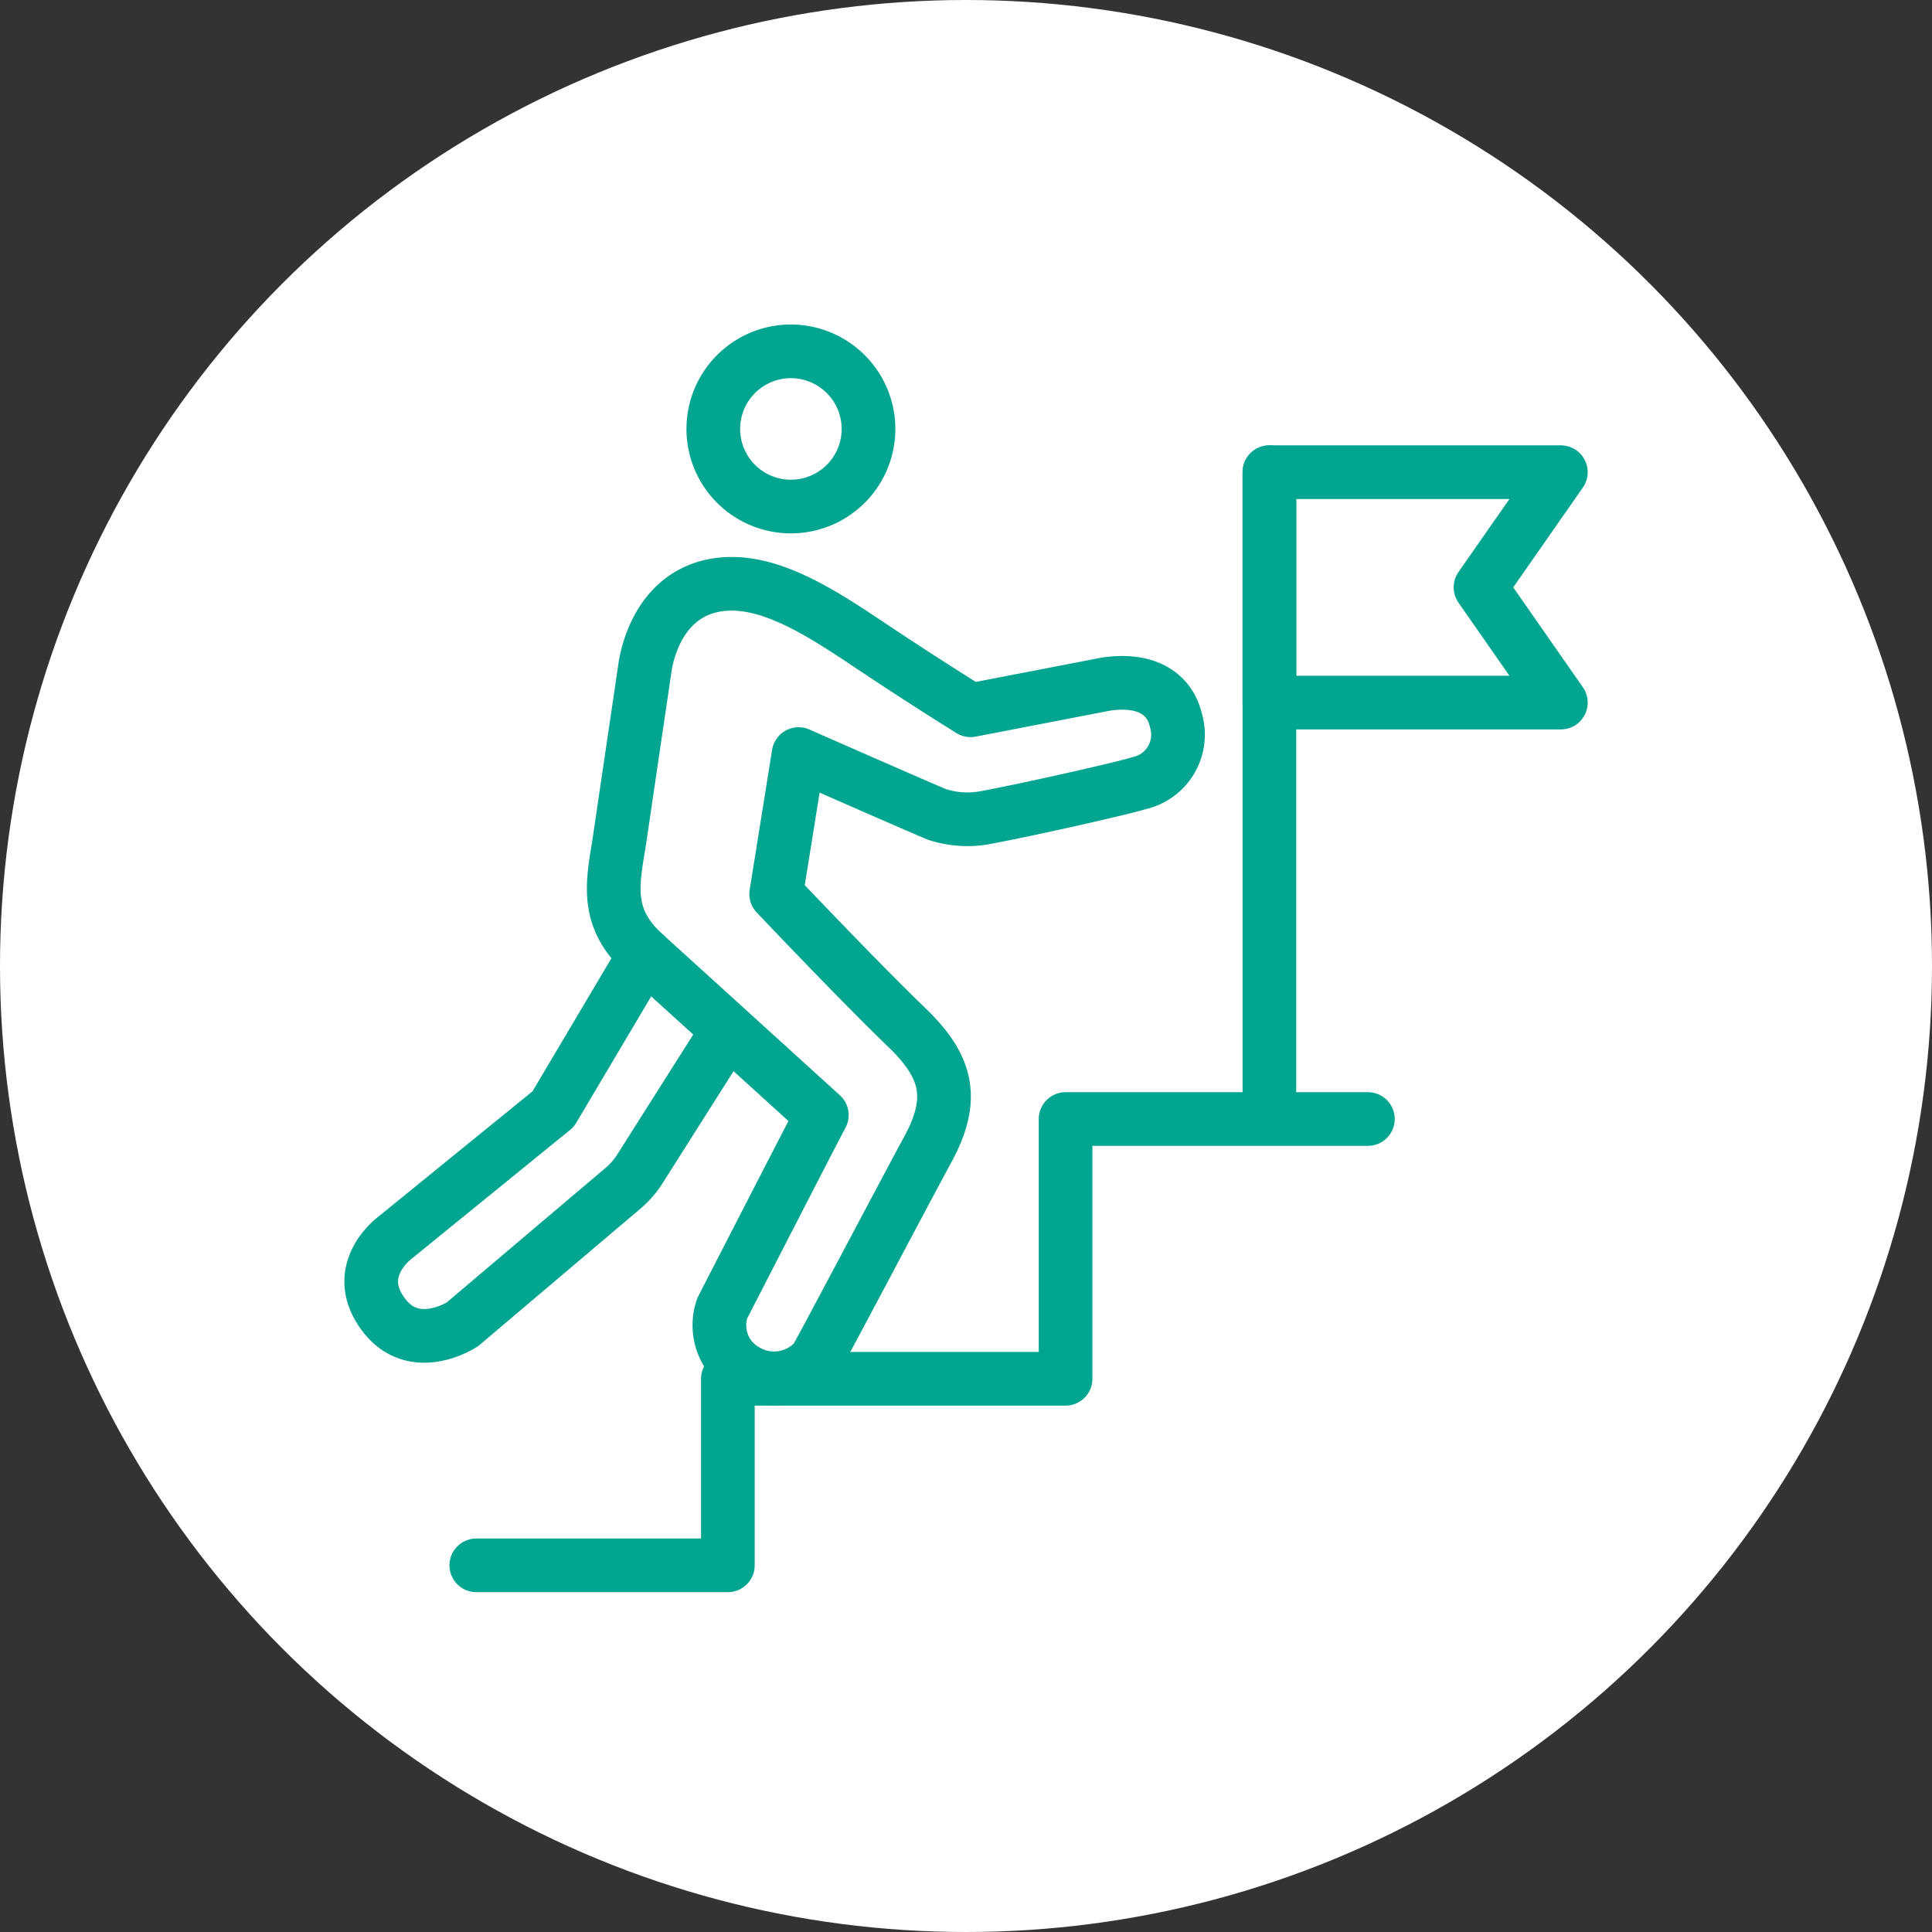 <svg xmlns="http://www.w3.org/2000/svg" width="126" height="126" viewBox="0 0 126 126">
  <rect x="0" y="0" width="126" height="126" fill="#333333" stroke="none"/>
  <g id="Group_14675" data-name="Group 14675" transform="translate(-1169 -1684)">
    <circle id="Ellipse_10" data-name="Ellipse 10" cx="63" cy="63" r="63" transform="translate(1169 1684)" fill="#fff"/>
    <g id="Group_14587" data-name="Group 14587" transform="translate(-13.532 -399.584)">
      <path id="Path_9469" data-name="Path 9469" d="M27.285,5.942a5.061,5.061,0,1,1-5.416-4.679A5.066,5.066,0,0,1,27.285,5.942Z" transform="translate(1211.875 2105.248)" fill="none" stroke="#02a590" stroke-linecap="round" stroke-linejoin="round" stroke-width="3.5"/>
      <path id="Path_9470" data-name="Path 9470" d="M20.239,12.07c3.068,0,6.319,2.212,9.22,4.148,3.419,2.281,6.354,4.1,6.354,4.1l8.831-1.706c2.5-.37,4.13.523,4.56,2.359a3.241,3.241,0,0,1-2.4,4.1c-1.061.332-6.981,1.676-9.918,2.226a6.41,6.41,0,0,1-3.208-.167c-.741-.284-9.08-3.955-9.08-3.955l-1.463,9.126s5.379,5.683,8.52,8.706c2.673,2.574,3.155,4.672,1.358,7.973-1.358,2.492-7.2,13.583-7.325,13.7a3.6,3.6,0,0,1-4.437.755,3.4,3.4,0,0,1-1.639-4.105s6.013-11.717,6.5-12.609c0,0-8.658-7.868-11.54-10.481C12,33.92,12.432,31.755,12.886,29l1.722-11.668C15.135,14.565,16.861,12.07,20.239,12.07Z" transform="translate(1210.017 2109.588)" fill="none" stroke="#02a590" stroke-linecap="round" stroke-linejoin="round" stroke-width="3.5"/>
      <path id="Path_9471" data-name="Path 9471" d="M23.969,35.112l-5.234,8.262a5.529,5.529,0,0,1-1.023,1.167L7.2,53.447s-3.14,2.067-5.157-.653c-2.155-2.9.786-5.017.786-5.017l10.291-8.368L19.1,29.324" transform="translate(1205.488 2116.507)" fill="none" stroke="#02a590" stroke-linecap="round" stroke-linejoin="round" stroke-width="3.5"/>
      <path id="Path_9472" data-name="Path 9472" d="M6.144,66.092H22.55V53.926H44.575V36.984H64.292" transform="translate(1207.451 2119.579)" fill="none" stroke="#02a590" stroke-linecap="round" stroke-linejoin="round" stroke-width="3.5"/>
      <line id="Line_13" data-name="Line 13" y1="41.217" transform="translate(1265.319 2114.38)" fill="none" stroke="#02a590" stroke-linecap="round" stroke-linejoin="round" stroke-width="3.5"/>
      <path id="Path_9473" data-name="Path 9473" d="M62.071,21.9H43.063V6.875H62.071l-5.24,7.511Z" transform="translate(1222.256 2107.504)" fill="none" stroke="#02a590" stroke-linecap="round" stroke-linejoin="round" stroke-width="3.5"/>
    </g>
  </g>
</svg>
